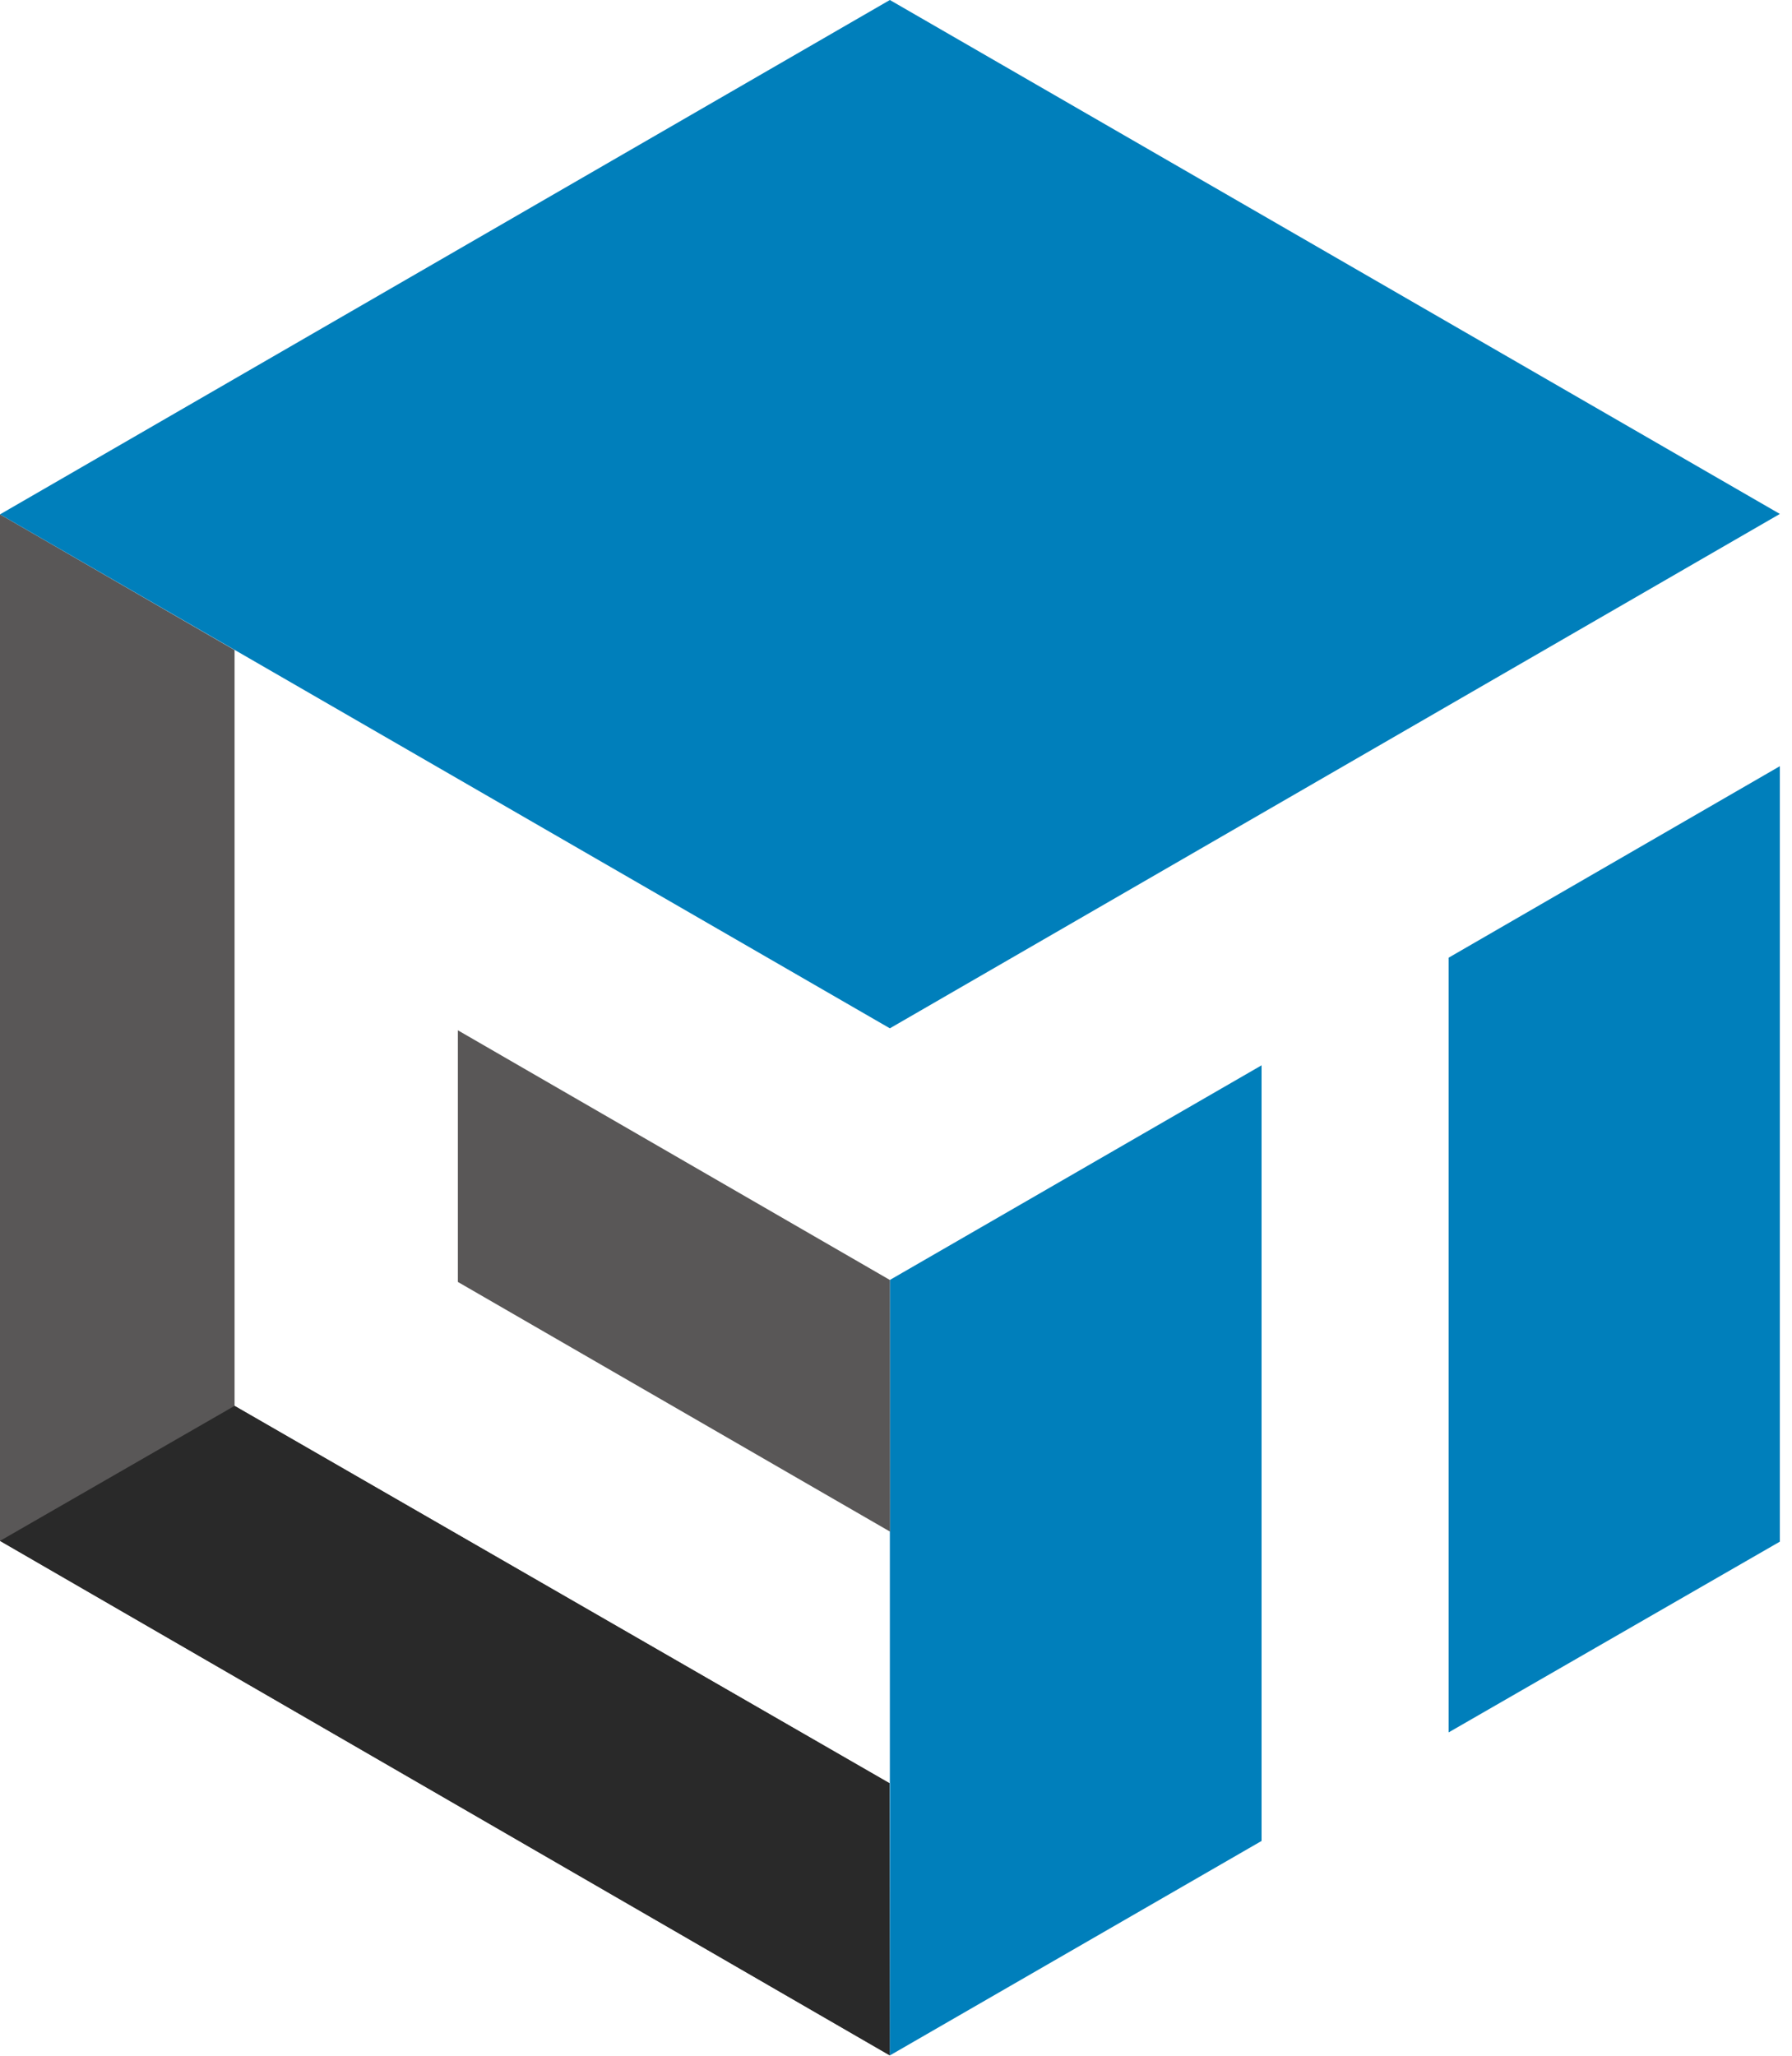<svg viewBox="0 0 68 78" fill="none" xmlns="http://www.w3.org/2000/svg">
<path d="M33.755 67.66L8.901 53.342V24.664L0 19.517V58.465L33.767 77.988L33.755 67.66Z" fill="#595757"/>
<path d="M0 58.465L33.767 77.988L33.755 67.661L8.901 53.342L0 58.465Z" fill="#292929"/>
<path d="M33.767 48.565V77.988L47.872 69.85V40.421L33.767 48.565Z" fill="#007FBB"/>
<path d="M54.971 36.337V65.731L67.539 58.494V29.071L54.971 36.337Z" fill="#007FBB"/>
<path d="M33.767 0L0 19.517L33.767 39.017L67.539 19.5L33.767 0Z" fill="#007FBB"/>
<path d="M33.767 48.565L17.374 39.092V48.64L33.772 58.113L33.767 48.565Z" fill="#595757"/>
</svg>
